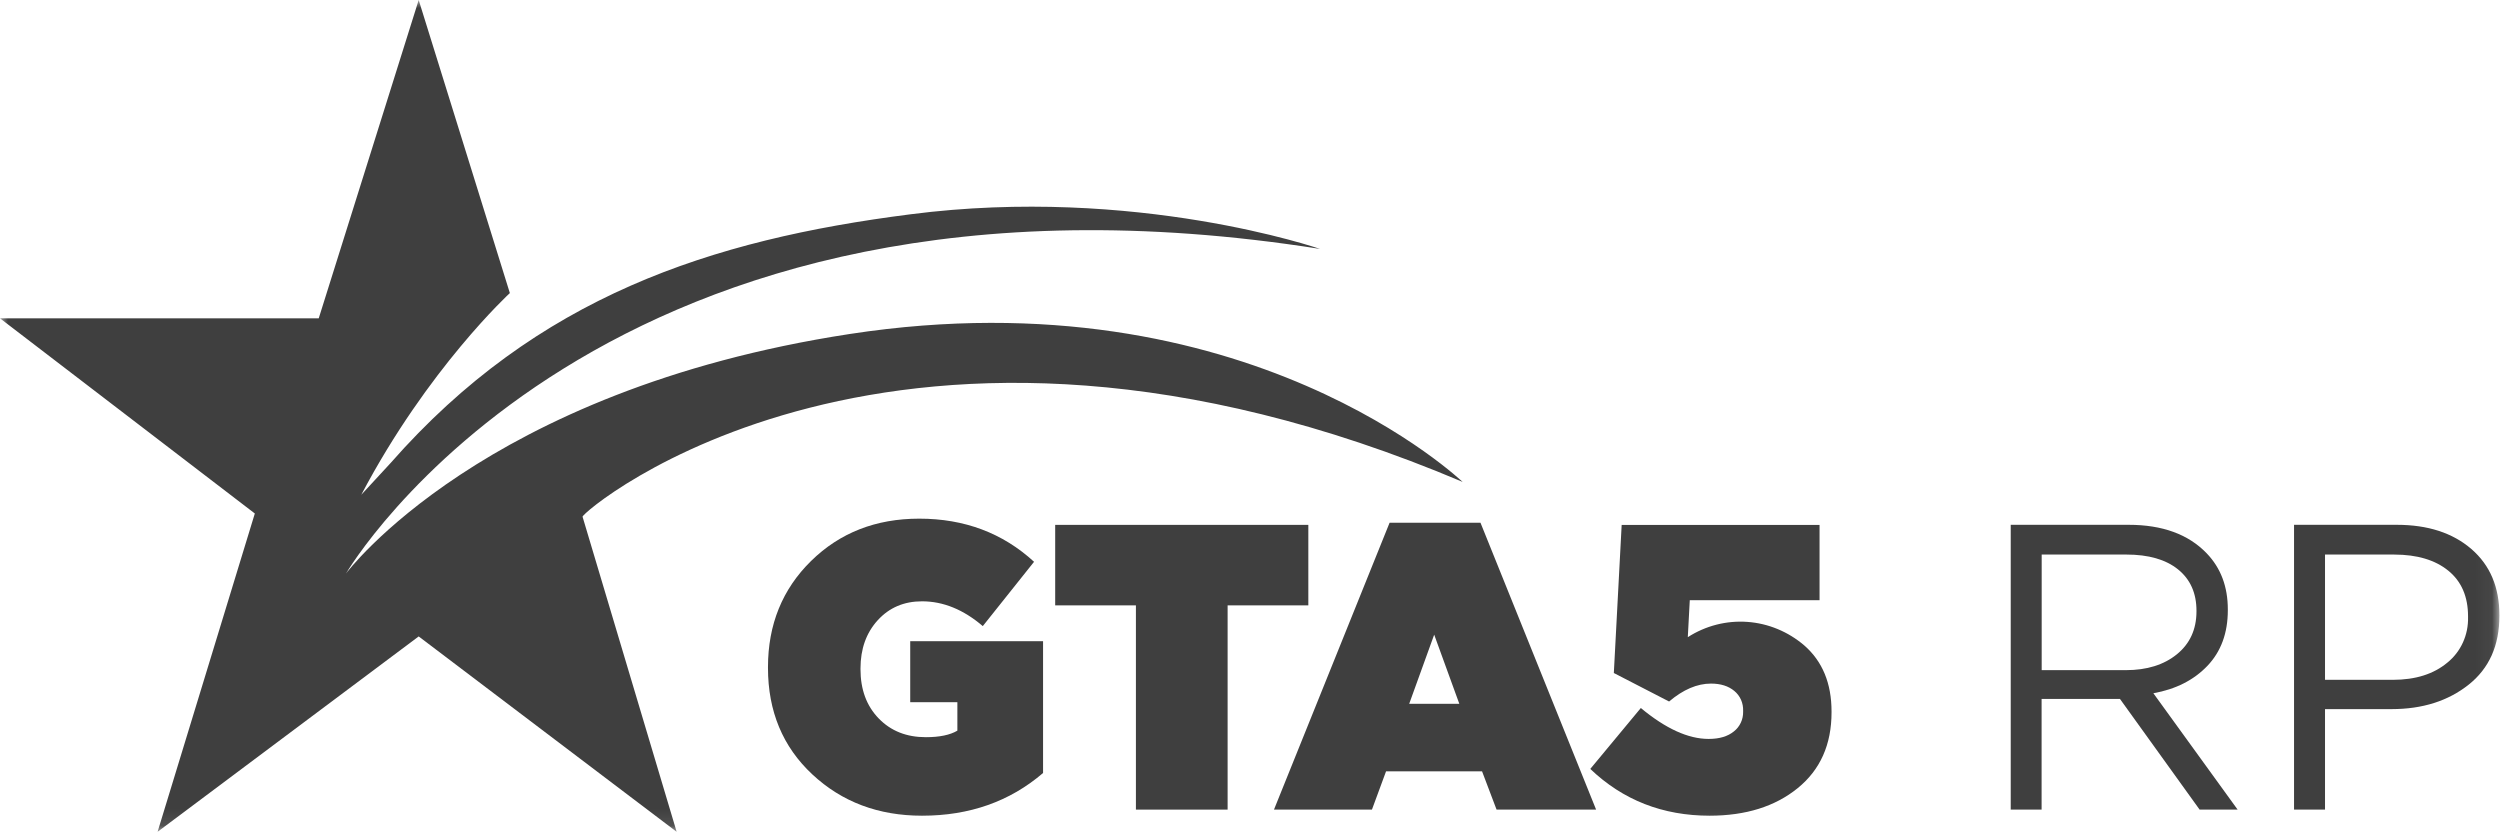 <svg width="156" height="52" viewBox="0 0 156 52" fill="none" xmlns="http://www.w3.org/2000/svg">
<g clip-path="url(#clip0_3008_5152)">
<mask id="mask0_3008_5152" style="mask-type:luminance" maskUnits="userSpaceOnUse" x="0" y="0" width="156" height="52">
<path d="M155.961 0H0V51.905H155.961V0Z" fill="white"/>
</mask>
<g mask="url(#mask0_3008_5152)">
<path d="M24.374 28.892C33.514 18.492 44.368 14.962 56.803 13.373C70.873 11.554 82.368 15.532 82.368 15.532C37.503 8.458 21.589 35.789 21.589 35.789C21.589 35.789 30.088 24.357 53.024 20.841C77.882 17.026 91.364 30.195 91.272 30.073C55.94 15.111 36.234 31.974 36.352 32.245L42.223 51.905L26.126 39.713L9.833 51.905L15.901 32.042L0 19.863H19.889L26.126 0L31.815 18.288C31.815 18.288 26.689 23 22.544 30.874L24.374 28.892Z" fill="#3F3F3F"/>
<path d="M57.534 50.9C54.812 50.9 52.53 50.04 50.688 48.321C48.846 46.601 47.924 44.388 47.922 41.681V41.631C47.922 38.974 48.819 36.765 50.612 35.004C52.405 33.244 54.654 32.364 57.36 32.364C60.181 32.364 62.569 33.261 64.525 35.056L61.326 39.069C60.121 38.037 58.857 37.522 57.534 37.522C56.41 37.522 55.489 37.915 54.771 38.701C54.054 39.488 53.695 40.491 53.695 41.71V41.76C53.695 43.027 54.074 44.052 54.833 44.833C55.591 45.614 56.573 46.003 57.779 46C58.626 46 59.28 45.864 59.74 45.593V43.817H56.798V40.009H65.087V48.235C63.016 50.013 60.498 50.901 57.534 50.9Z" fill="#3F3F3F"/>
<path d="M70.881 50.52V37.775H65.844V32.752H81.64V37.775H76.603V50.52H70.881Z" fill="#3F3F3F"/>
<path d="M79.496 50.52L86.71 32.62H92.383L99.597 50.52H93.386L92.481 48.133H86.489L85.609 50.52H79.496ZM87.933 43.919H91.062L89.493 39.603L87.933 43.919Z" fill="#3F3F3F"/>
<path d="M106.688 50.9C103.755 50.9 101.271 49.927 99.234 47.981L102.388 44.18C103.937 45.467 105.347 46.11 106.619 46.109C107.287 46.109 107.814 45.953 108.196 45.639C108.379 45.496 108.527 45.31 108.627 45.096C108.727 44.882 108.777 44.646 108.771 44.408V44.358C108.78 44.12 108.735 43.883 108.64 43.667C108.544 43.451 108.4 43.261 108.22 43.114C107.854 42.809 107.37 42.656 106.766 42.656C105.902 42.656 105.031 43.029 104.151 43.774L100.703 41.996L101.192 32.755H113.54V37.451H105.442L105.319 39.759C106.431 39.046 107.73 38.713 109.033 38.806C110.337 38.899 111.58 39.413 112.588 40.276C113.721 41.267 114.288 42.64 114.288 44.397V44.449C114.288 46.462 113.583 48.04 112.173 49.183C110.764 50.326 108.935 50.898 106.688 50.9Z" fill="#3F3F3F"/>
<path d="M125.469 50.52V32.748H132.829C134.932 32.748 136.554 33.34 137.695 34.525C138.576 35.438 139.017 36.606 139.016 38.029V38.08C139.016 39.501 138.592 40.656 137.745 41.546C136.897 42.435 135.773 43.007 134.37 43.259L139.628 50.52H137.256L132.287 43.615H127.396V50.52H125.469ZM127.401 41.817H132.658C133.966 41.817 135.025 41.487 135.837 40.828C136.649 40.168 137.056 39.279 137.06 38.161V38.111C137.06 37.009 136.676 36.149 135.91 35.531C135.144 34.913 134.068 34.604 132.683 34.604H127.401V41.817Z" fill="#3F3F3F"/>
<path d="M143.148 50.52V32.748H149.556C151.495 32.748 153.047 33.252 154.214 34.259C155.38 35.266 155.963 36.641 155.962 38.384V38.435C155.962 40.281 155.322 41.711 154.042 42.725C152.762 43.74 151.162 44.248 149.238 44.249H145.081V50.52H143.148ZM145.081 42.421H149.311C150.729 42.421 151.865 42.062 152.722 41.342C153.135 41.008 153.466 40.578 153.689 40.086C153.912 39.594 154.02 39.055 154.006 38.511V38.46C154.006 37.226 153.594 36.276 152.771 35.608C151.949 34.941 150.827 34.607 149.408 34.605H145.081V42.421Z" fill="#3F3F3F"/>
</g>
</g>
<defs>
<clipPath id="clip0_3008_5152">
<rect width="156" height="52" fill="white"/>
</clipPath>
</defs>
</svg>

